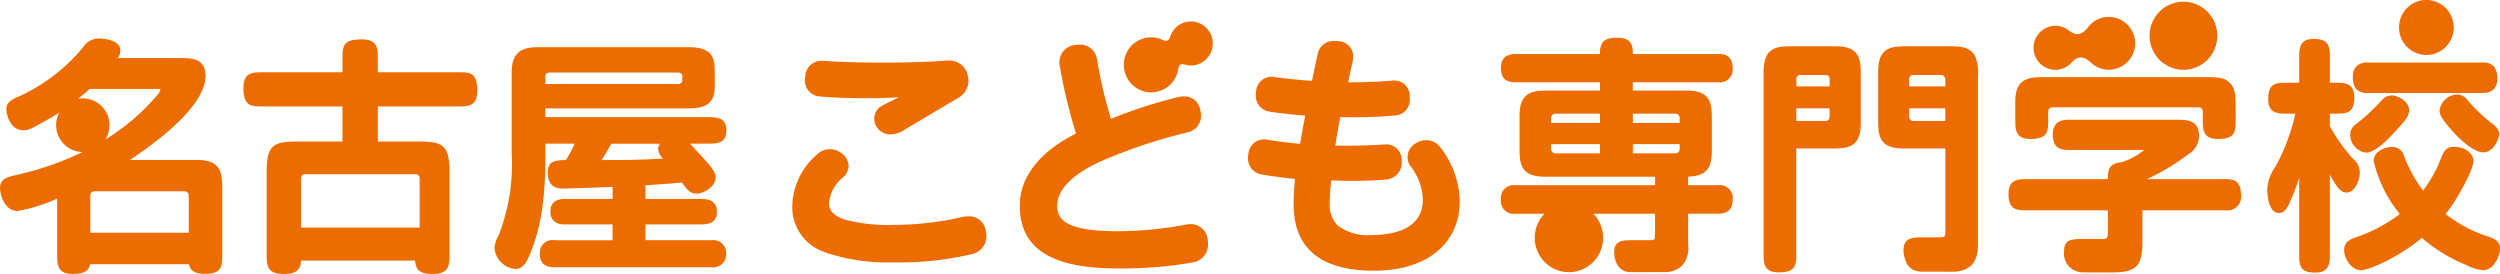 <svg xmlns="http://www.w3.org/2000/svg" width="282.946" height="31.007" viewBox="0 0 282.946 31.007">
  <path id="名古屋" d="M904.391-441.1h-11.2c-.169.822-.7,1.1-2.014,1.1-1.712,0-1.712-1.13-1.712-2.223v-6.3a18.3,18.3,0,0,1-4.478,1.4c-1.621,0-1.986-2.157-1.986-2.553,0-1.1.778-1.275,1.855-1.52a34.838,34.838,0,0,0,7.5-2.6,3.03,3.03,0,0,1-3-3.041,3.032,3.032,0,0,1,.349-1.417c-.5.319-.892.553-1.011.618l-.736.414c-1.455.815-1.715.962-2.309.962-1.6,0-1.932-1.971-1.932-2.36,0-.841.659-1.129,1.422-1.463a20.266,20.266,0,0,0,7.246-5.546,2.116,2.116,0,0,1,1.973-1.006c.024,0,2.262.037,2.262,1.338a1.481,1.481,0,0,1-.291.868h6.932c1.406,0,3,0,3,2.03,0,2.477-3.034,5.84-8.56,9.5h7.558c2.891,0,2.891,1.565,2.891,3.547v7.118c0,1.34,0,2.223-1.932,2.223C904.728-439.993,904.467-440.66,904.391-441.1Zm-11.173-7.713v4.151h11.147v-4.151a.486.486,0,0,0-.533-.537H893.725C893.389-449.347,893.218-449.166,893.218-448.81Zm2.173-8.014a3.053,3.053,0,0,1-.46,1.608c.483-.295.945-.586,1.235-.8l.229-.172a24.052,24.052,0,0,0,4.124-3.719l.049-.06a3.139,3.139,0,0,0,.593-.843c0-.056,0-.122-.286-.122h-7.712c-.408.352-.972.825-1.324,1.12a2.81,2.81,0,0,1,.532-.051A3.03,3.03,0,0,1,895.391-456.824Zm17.791,14.634v-9.352c0-3.011.741-3.438,3.469-3.438h5.106v-3.971h-9c-1.329,0-2.207,0-2.207-2.084,0-1.78,1.023-1.78,2.207-1.78h9v-1.5c0-1.543.091-2.223,2.207-2.223,1.794,0,1.794,1.029,1.794,2.223v1.5h9.079c1.359,0,2.179,0,2.179,2.085,0,1.779-1.059,1.779-2.179,1.779h-9.079v3.971H930.3l.108,0c2.727,0,3.465.427,3.465,3.437v9.354c0,1.179,0,2.2-1.932,2.2-1.652,0-1.907-.671-1.956-1.514H917.067c-.048.844-.3,1.517-1.951,1.517C913.182-439.993,913.182-441.01,913.182-442.19Zm3.894-8.581v5.532h13.419v-5.532c0-.456-.288-.509-.5-.509H917.582A.454.454,0,0,0,917.076-450.771Zm226.143,8.439v-8.537a23.748,23.748,0,0,1-.885,2.355c-.367.871-.685,1.625-1.4,1.625-1.312,0-1.328-2.5-1.328-2.606a4.516,4.516,0,0,1,.87-2.539,22.49,22.49,0,0,0,2.309-6.1h-.894c-1.07,0-2.176,0-2.176-1.64,0-1.86.913-1.86,2.176-1.86h1.324v-2.738c0-1.091,0-2.221,1.657-2.221,1.82,0,1.82.98,1.82,2.221v2.738h.586c1.07,0,2.175,0,2.175,1.667,0,1.833-.911,1.833-2.175,1.833h-.586v1.426a19.34,19.34,0,0,0,2.632,3.7,2,2,0,0,1,.758,1.5c0,.8-.512,2.3-1.491,2.3-.719,0-1.15-.675-1.9-2.021v8.894c0,1.075,0,2.191-1.657,2.191C1143.218-440.14,1143.218-441.059,1143.218-442.331Zm-24.457,2.163a2.14,2.14,0,0,1-2.149-2.412c0-1.271.785-1.365,1.983-1.365h2.327c.356,0,.641,0,.641-.674v-2.574H1112.5c-1.216,0-2.176,0-2.176-1.861,0-1.668,1.105-1.668,2.176-1.668h9.065c0-1.086.08-1.747,1.582-1.926a7.786,7.786,0,0,0,2.549-1.384l-.151.007h-8.471c-1.236,0-1.739-.515-1.739-1.779,0-1.086.585-1.639,1.739-1.639h12.278c1.129,0,2.532,0,2.532,1.859a2.441,2.441,0,0,1-1.249,2.073,24.862,24.862,0,0,1-4.652,2.79H1135c1.157,0,1.631.53,1.631,1.833a1.516,1.516,0,0,1-1.631,1.7h-9.526v3.539c0,2.77-.7,3.485-3.381,3.485Zm-36.16-2.219v-20.467c0-2.908,1.553-2.908,3.516-2.908h4.594c2.887,0,2.887,1.563,2.887,3.54v5.125c0,2.907-1.527,2.907-3.459,2.907H1086.3v11.8c0,1.337,0,2.219-1.983,2.219C1082.6-440.168,1082.6-441.245,1082.6-442.387Zm3.7-14.92h3.268c.337,0,.5-.181.5-.535v-.891H1086.3Zm0-4.694v.783h3.772V-462c0-.456-.289-.508-.5-.508H1086.8A.454.454,0,0,0,1086.3-462ZM1067.539-440.2c-1.459,0-1.849-1.411-1.849-2.247,0-1.366.96-1.366,2.176-1.366h1.859c.515,0,.587-.071.587-.589v-2.408h-6.975a3.893,3.893,0,0,1,1.1,2.714,3.88,3.88,0,0,1-3.867,3.9,3.881,3.881,0,0,1-3.868-3.9,3.894,3.894,0,0,1,1.1-2.714h-3.272a1.45,1.45,0,0,1-1.657-1.586,1.462,1.462,0,0,1,1.657-1.641h15.79V-451h-12.455c-2.886,0-2.886-1.589-2.886-3.431v-3.443c0-2.421,1.092-2.88,3.106-2.88h6v-.933h-9.5c-1.216,0-1.712-.476-1.712-1.64,0-1.049.56-1.556,1.712-1.556h9.5a2.217,2.217,0,0,1,.244-1.24c.272-.414.8-.606,1.657-.606,1.71,0,1.812.909,1.819,1.846h9.748c1.388,0,1.547.952,1.547,1.667a1.428,1.428,0,0,1-1.547,1.53H1067.8v.933h6.083c2.858,0,2.858,1.578,2.858,3.4v3.443c0,2.3-.939,2.823-2.679,2.9v.968h3.348a1.462,1.462,0,0,1,1.683,1.668c0,1.4-.962,1.559-1.683,1.559h-3.348v3.538a2.911,2.911,0,0,1-.733,2.382,2.789,2.789,0,0,1-2.046.69Zm.261-13.447h4.772a.478.478,0,0,0,.531-.537v-.506h-5.3Zm-9.244-.537a.486.486,0,0,0,.533.537h4.99v-1.043h-5.524Zm9.244-2.906h5.3v-.508a.477.477,0,0,0-.531-.534H1067.8Zm-9.244-.508v.508h5.524v-1.042h-4.99A.478.478,0,0,0,1058.555-457.594Zm42.3,17.344a3.08,3.08,0,0,1-1.282-.185c-1.124-.535-1.137-2.184-1.137-2.254,0-1.448,1.133-1.448,2.228-1.448h1.943c.49,0,.559-.127.559-.591v-9.462h-4.715c-2.888,0-2.888-1.577-2.888-3.4v-5.26c0-2.908,1.553-2.908,3.517-2.908h4.347c1.4,0,2.405,0,3.078,1.048a4.956,4.956,0,0,1,.356,2.383v19.062c0,2-.962,3.02-2.862,3.02Zm-1.788-17.537a.465.465,0,0,0,.532.48h3.566v-1.427h-4.1Zm0-4.214v.783h4.1V-462a.5.5,0,0,0-.533-.508H1099.6C1099.248-462.509,1099.069-462.339,1099.069-462Zm-67.4,19.725c-1.539-1.3-2.257-3.1-2.257-5.677a26.145,26.145,0,0,1,.16-2.794c-1.254-.136-2.639-.3-3.806-.508a1.819,1.819,0,0,1-1.516-1.871,1.48,1.48,0,0,1,.04-.4,1.788,1.788,0,0,1,1.767-1.7,1.391,1.391,0,0,1,.372.04c1.116.2,2.395.342,3.723.472.154-.977.353-2.067.577-3.191-1.357-.11-2.766-.267-4.1-.459a1.829,1.829,0,0,1-1.5-1.9,1.476,1.476,0,0,1,.04-.4,1.742,1.742,0,0,1,1.766-1.645,1.134,1.134,0,0,1,.332.037c1.44.192,2.827.333,4.227.43.13-.656.278-1.357.424-2.05l.2-.927a1.835,1.835,0,0,1,1.911-1.543,2.432,2.432,0,0,1,.469.034,1.7,1.7,0,0,1,1.648,1.725,2.167,2.167,0,0,1-.016.241l-.012.159-.009.081c-.192.843-.362,1.647-.53,2.442,1.592,0,3.284-.038,4.994-.2l.2,0a1.724,1.724,0,0,1,1.776,1.737l0,.2a1.782,1.782,0,0,1-1.631,2.018,54.9,54.9,0,0,1-6.233.182c-.214,1.129-.4,2.272-.556,3.222.563.013,1.115.013,1.653.013,1.266,0,2.554-.048,3.829-.141h.17a1.737,1.737,0,0,1,1.859,1.727l0,.206a1.9,1.9,0,0,1-1.8,2.044c-1.233.1-2.575.145-3.895.145-.734,0-1.533-.024-2.27-.048a19.709,19.709,0,0,0-.178,2.657,3.257,3.257,0,0,0,.961,2.5,5.74,5.74,0,0,0,3.842,1.02c2.141,0,5.736-.52,5.736-4.01a6.433,6.433,0,0,0-1.373-3.751,1.7,1.7,0,0,1-.356-1.047,1.813,1.813,0,0,1,1.055-1.64,2.02,2.02,0,0,1,2.708.593,10.32,10.32,0,0,1,2.144,5.96c0,4.894-3.724,7.933-9.718,7.933C1035.485-440.365,1033.185-441.007,1031.668-442.276Zm130.447,1.267a18.011,18.011,0,0,1-5.015-3.07c-2.653,2.239-6,3.662-6.893,3.662-1.1,0-1.9-1.342-1.9-2.247,0-.722.34-1.125,1.215-1.438a17.113,17.113,0,0,0,5.083-2.673,14.906,14.906,0,0,1-2.961-6c0-1.036,1.2-1.586,2.066-1.586a1.354,1.354,0,0,1,1.369.993,15.33,15.33,0,0,0,2.163,3.937,14.443,14.443,0,0,0,1.991-3.575c.367-.955.676-1.38,1.534-1.38,1.051,0,2.175.659,2.175,1.639,0,.837-1.635,4.063-3.152,5.977a15.781,15.781,0,0,0,4.944,2.588c.751.269,1.215.584,1.215,1.328,0,.837-.74,2.438-1.9,2.438A5.141,5.141,0,0,1,1162.115-441.009Zm-223.149-1.924a3.418,3.418,0,0,1,.484-1.457,22.051,22.051,0,0,0,1.462-9.223v-9.214c0-2.828,1.892-2.828,3.273-2.828H961c2.891,0,2.891,1.547,2.891,2.911v1.627c0,2.39-1.892,2.39-3.274,2.39h-15.9v.989h18.339c1.057,0,2.152,0,2.152,1.5s-1.095,1.5-2.152,1.5h-1.969c.184.192.38.4.438.481l.1.107c1.582,1.674,2.374,2.516,2.374,3.233,0,1.08-1.394,1.838-2.151,1.838-.72,0-1.033-.4-1.671-1.26-1.164.122-3.323.263-4.121.311v1.553h6.313c.759,0,1.768.151,1.768,1.451,0,.983-.546,1.423-1.768,1.423h-6.313v1.791h7.491a1.441,1.441,0,0,1,1.631,1.532,1.455,1.455,0,0,1-1.631,1.532H945.774c-1.151,0-1.685-.5-1.685-1.56a1.437,1.437,0,0,1,1.685-1.5h6.558v-1.791H946.87c-1,0-1.577-.52-1.577-1.423,0-.962.531-1.451,1.577-1.451h5.463v-1.37c-1.528.059-5.043.187-5.517.187-.9,0-1.823-.218-1.823-1.837,0-1.327.947-1.366,2.052-1.391a12.449,12.449,0,0,0,.982-1.851h-3.307v1.145c0,4.882-.388,7.687-1.489,10.715-.568,1.542-1.02,2.325-1.922,2.325A2.618,2.618,0,0,1,938.966-442.933Zm12.174-10.036-.055.087c3.254,0,4.644-.028,6.959-.169a1.7,1.7,0,0,1-.56-1.085.878.878,0,0,1,.219-.594h-5.522C951.72-453.891,951.587-453.68,951.14-452.969Zm-6.421-9.417v.9H959.69c.123,0,.532-.029.532-.4v-.5c0-.33-.291-.4-.532-.4H945.254C945.011-462.785,944.719-462.716,944.719-462.386Zm53.7,14.629c0-3.193,2.254-6.071,6.359-8.127a62.763,62.763,0,0,1-1.846-7.69,1.511,1.511,0,0,1-.033-.377,1.977,1.977,0,0,1,1.772-1.956,2.448,2.448,0,0,1,.486-.034,1.906,1.906,0,0,1,2,1.676,55.425,55.425,0,0,0,1.568,6.719,55.984,55.984,0,0,1,7.552-2.446,2.882,2.882,0,0,1,.705-.094,1.8,1.8,0,0,1,1.851,1.5,2.567,2.567,0,0,1,.095.688,1.9,1.9,0,0,1-1.574,1.891,59.7,59.7,0,0,0-9.754,3.268c-3.192,1.431-4.95,3.211-4.95,5.01,0,1.505.826,2.9,6.816,2.9a41.853,41.853,0,0,0,7.7-.736l.091-.014a2.567,2.567,0,0,1,.462-.049,1.919,1.919,0,0,1,1.972,1.793,2.115,2.115,0,0,1,.033.452,2.046,2.046,0,0,1-1.823,2.1,44.739,44.739,0,0,1-8.434.664C1001.93-440.622,998.419-442.889,998.419-447.756Zm-22.2,5.252a5.347,5.347,0,0,1-3.543-5.308,7.891,7.891,0,0,1,2.755-5.667,2.113,2.113,0,0,1,2.909-.1,1.784,1.784,0,0,1,.7,1.364,1.8,1.8,0,0,1-.628,1.3,4.2,4.2,0,0,0-1.585,2.905c0,.6.211,1.365,1.848,1.883a18.68,18.68,0,0,0,5.422.582,34.349,34.349,0,0,0,7.856-.9,4.737,4.737,0,0,1,.651-.066,1.892,1.892,0,0,1,1.966,1.624l.017.1a3.659,3.659,0,0,1,.049.519,2.089,2.089,0,0,1-1.77,2.064,35.95,35.95,0,0,1-8.911.9A21.424,21.424,0,0,1,976.221-442.5Zm172.768-13.19a1.566,1.566,0,0,1,.753-1.325,22.024,22.024,0,0,0,2.822-2.626,1.487,1.487,0,0,1,1.17-.552c.573,0,1.929.646,1.929,1.666,0,.663-.429,1.145-1.139,1.94l-.081.088c-.942,1.039-2.521,2.782-3.634,2.782A2.064,2.064,0,0,1,1148.99-455.694Zm11.225-.877c-.929-1.081-1.107-1.506-1.107-1.9a2.094,2.094,0,0,1,1.984-1.834,1.463,1.463,0,0,1,1.173.639,19.312,19.312,0,0,0,2.849,2.7c.626.481.752.812.752,1.189,0,.4-.587,2.027-1.82,2.027C1163.021-453.751,1161.341-455.213,1160.215-456.571Zm-27.906-.832v-.908c0-.355-.169-.534-.5-.534H1115.37c-.372,0-.559.179-.559.534v.908c0,1.2,0,2.138-1.986,2.138-1.737,0-1.737-1.077-1.737-2.219v-2.038c0-2.742,1.68-2.742,3.46-2.742h18.186c1.688,0,2.161.172,2.642.657.56.564.653,1.2.653,2.828v1.294c0,1.336,0,2.219-1.984,2.219C1132.308-455.265,1132.308-456.352,1132.308-457.4Zm-149.922.978a1.651,1.651,0,0,1-.434-1.157,1.6,1.6,0,0,1,.8-1.395c.561-.318,1.221-.65,2-1.01-1.1.071-2.291.11-3.455.11-1.539,0-3.734-.034-5.451-.2a1.8,1.8,0,0,1-1.742-1.9,1.417,1.417,0,0,1,.033-.354,1.823,1.823,0,0,1,1.886-1.778h.228c1.675.131,4.037.2,6.862.2,2.574,0,5.193-.086,7.005-.227h.2a2.094,2.094,0,0,1,2.193,1.618,2.461,2.461,0,0,1,.1.657,2.284,2.284,0,0,1-1.224,1.995c-1.023.58-2.225,1.3-3.385,1.993-.922.556-1.838,1.1-2.66,1.581a2.831,2.831,0,0,1-1.542.506A1.828,1.828,0,0,1,982.386-456.425Zm168.656-4.046a1.745,1.745,0,0,1-1.366-.448,1.973,1.973,0,0,1-.374-1.357,1.573,1.573,0,0,1,.5-1.317,1.952,1.952,0,0,1,1.24-.324h12.907a1.682,1.682,0,0,1,1.294.425,1.968,1.968,0,0,1,.389,1.381,1.617,1.617,0,0,1-.453,1.278,1.807,1.807,0,0,1-1.23.362Zm-140.848-3.185a3.1,3.1,0,0,1,3.093-3.115,3.082,3.082,0,0,1,1.321.3l0,0c.428.2.691.069.8-.3l.006.014a2.471,2.471,0,0,1,2.37-1.811,2.484,2.484,0,0,1,2.475,2.494,2.484,2.484,0,0,1-2.475,2.492,2.485,2.485,0,0,1-.751-.129l.009.013c-.361-.115-.62.033-.689.5l0-.005a3.1,3.1,0,0,1-3.057,2.664A3.106,3.106,0,0,1,1010.195-463.656Zm102.96-1.926a2.485,2.485,0,0,1,2.474-2.493,2.445,2.445,0,0,1,1.523.539v-.013c.794.622,1.443.583,2.185-.377v0a2.958,2.958,0,0,1,2.343-1.157,2.98,2.98,0,0,1,2.97,2.991,2.98,2.98,0,0,1-2.97,2.991,2.934,2.934,0,0,1-2.01-.794v.005c-.891-.825-1.534-.756-2.217-.01v-.011a2.444,2.444,0,0,1-1.822.818A2.485,2.485,0,0,1,1113.155-465.582Zm13.135-1.366a3.843,3.843,0,0,1,3.829-3.855,3.841,3.841,0,0,1,3.828,3.855,3.841,3.841,0,0,1-3.828,3.856A3.843,3.843,0,0,1,1126.29-466.949Zm28.231-.935a3.1,3.1,0,0,1,3.094-3.116,3.1,3.1,0,0,1,3.094,3.116,3.106,3.106,0,0,1-3.094,3.115A3.106,3.106,0,0,1,1154.521-467.884Z" transform="translate(-883 471)" fill="#ed6c00"/>
</svg>
